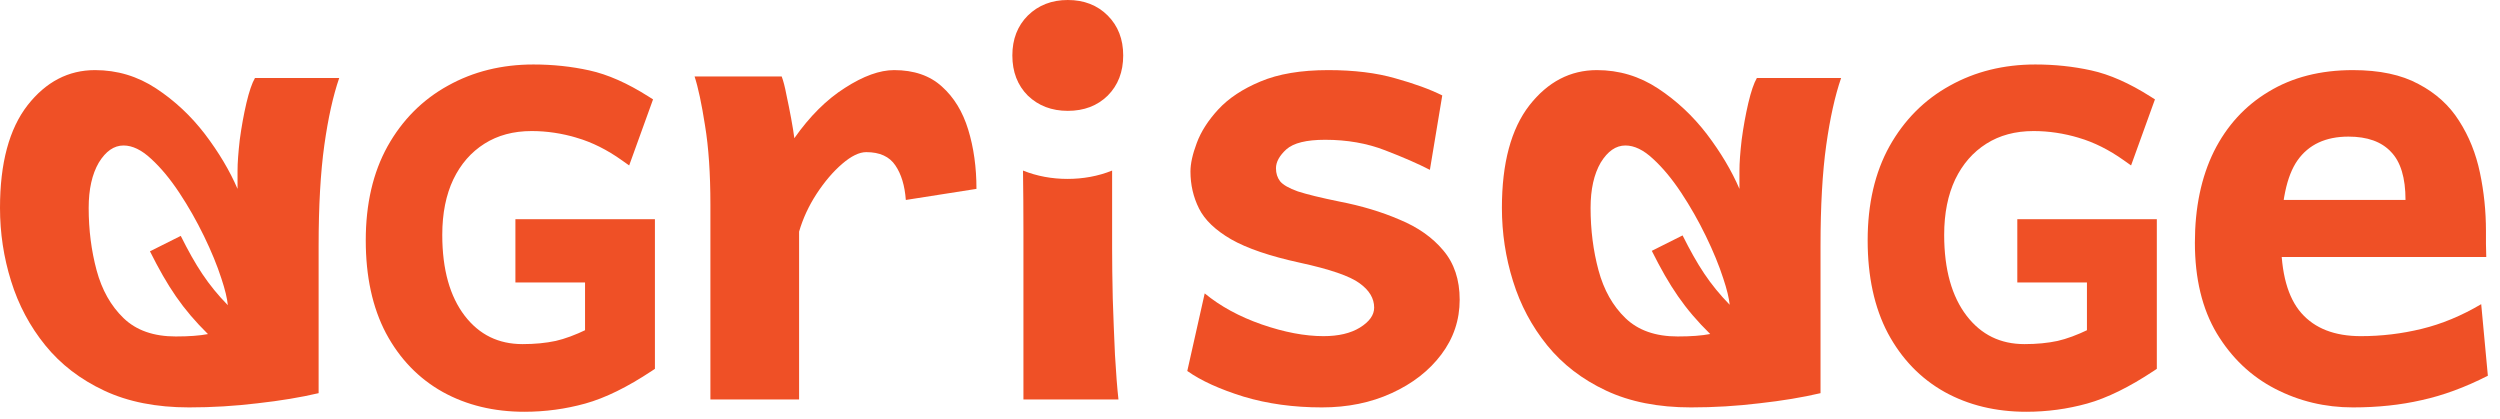 <svg width="185" height="31" viewBox="0 0 185 31" fill="none" xmlns="http://www.w3.org/2000/svg">
<path d="M183.984 19.016H165.984V14.797H178.008C178.008 13.156 177.648 11.969 176.93 11.234C176.227 10.484 175.18 10.109 173.789 10.109C172.102 10.109 170.844 10.695 170.016 11.867C169.203 13.023 168.797 14.977 168.797 17.727C168.797 20.211 169.297 22.023 170.297 23.164C171.297 24.305 172.766 24.875 174.703 24.875C176.234 24.875 177.734 24.695 179.203 24.336C180.688 23.977 182.156 23.367 183.609 22.508L184.102 27.805C182.414 28.664 180.781 29.266 179.203 29.609C177.641 29.969 175.945 30.148 174.117 30.148C172.055 30.148 170.133 29.688 168.352 28.766C166.57 27.844 165.133 26.477 164.039 24.664C162.961 22.852 162.422 20.617 162.422 17.961C162.422 15.367 162.891 13.117 163.828 11.211C164.781 9.305 166.133 7.828 167.883 6.781C169.633 5.719 171.711 5.188 174.117 5.188C176.086 5.188 177.703 5.531 178.969 6.219C180.25 6.891 181.25 7.797 181.969 8.938C182.703 10.078 183.219 11.359 183.516 12.781C183.812 14.188 183.961 15.625 183.961 17.094C183.961 17.312 183.961 17.633 183.961 18.055C183.977 18.477 183.984 18.797 183.984 19.016Z" fill="#EF5026"/>
<path d="M159.355 16.722V16.472H159.105H149.781H149.531V16.722V20.402V20.652H149.781H154.684V24.597C153.803 25.023 153.013 25.314 152.311 25.474C151.569 25.633 150.737 25.714 149.814 25.714C147.95 25.714 146.464 24.986 145.334 23.522C144.2 22.041 143.619 20.002 143.619 17.376C143.619 15.748 143.903 14.347 144.461 13.166C145.031 11.984 145.83 11.072 146.856 10.423C147.879 9.775 149.086 9.448 150.484 9.448C151.626 9.448 152.769 9.618 153.913 9.96L153.914 9.961C155.062 10.301 156.193 10.866 157.308 11.659L157.576 11.849L157.688 11.54L159.094 7.647L159.163 7.458L158.993 7.351C157.461 6.38 156.027 5.744 154.693 5.453C153.387 5.165 152.028 5.022 150.615 5.022C148.32 5.022 146.249 5.532 144.409 6.558C142.567 7.574 141.112 9.036 140.043 10.94L140.042 10.941C138.982 12.85 138.457 15.135 138.457 17.785C138.457 20.422 138.942 22.677 139.925 24.543L139.926 24.544C140.918 26.394 142.281 27.809 144.015 28.783L144.016 28.783C145.748 29.744 147.727 30.221 149.945 30.221C151.461 30.221 152.939 30.022 154.379 29.623C155.83 29.221 157.452 28.422 159.243 27.235L159.355 27.161V27.027V16.722Z" fill="#EF5026" stroke="#EF5026" stroke-width="0.5"/>
<path fill-rule="evenodd" clip-rule="evenodd" d="M130.008 5.773H136.242C135.789 7.086 135.422 8.742 135.141 10.742C134.859 12.758 134.719 15.242 134.719 18.195V29.094C133.391 29.406 131.883 29.656 130.195 29.844C128.523 30.047 126.836 30.148 125.133 30.148C122.711 30.148 120.617 29.734 118.852 28.906C117.086 28.078 115.633 26.961 114.492 25.555C113.352 24.148 112.508 22.562 111.961 20.797C111.414 19.047 111.141 17.242 111.141 15.383C111.141 12.07 111.82 9.539 113.18 7.789C114.539 6.055 116.203 5.188 118.172 5.188C119.812 5.188 121.32 5.641 122.695 6.547C124.07 7.453 125.273 8.578 126.305 9.922C127.336 11.281 128.141 12.633 128.719 13.977V12.641C128.719 12.062 128.773 11.297 128.883 10.344C129.008 9.406 129.172 8.5 129.375 7.625C129.578 6.766 129.789 6.148 130.008 5.773ZM127.998 22.553C126.513 21.029 125.624 19.641 124.511 17.421L122.233 18.562C123.552 21.195 124.648 22.842 126.556 24.717C125.935 24.838 125.133 24.898 124.148 24.898C122.508 24.898 121.219 24.445 120.281 23.539C119.344 22.633 118.68 21.453 118.289 20C117.898 18.547 117.703 17.008 117.703 15.383C117.703 14.008 117.953 12.891 118.453 12.031C118.969 11.188 119.578 10.766 120.281 10.766C120.938 10.766 121.617 11.094 122.32 11.75C123.039 12.406 123.734 13.242 124.406 14.258C125.078 15.273 125.688 16.344 126.234 17.469C126.781 18.594 127.211 19.641 127.523 20.609C127.789 21.405 127.947 22.053 127.998 22.553Z" fill="#EF5026"/>
<path d="M106.727 7.062L105.812 12.57C104.938 12.117 103.828 11.633 102.484 11.117C101.156 10.602 99.68 10.344 98.055 10.344C96.68 10.344 95.727 10.578 95.195 11.047C94.68 11.516 94.422 11.984 94.422 12.453C94.422 12.828 94.523 13.148 94.727 13.414C94.945 13.68 95.383 13.93 96.039 14.164C96.711 14.383 97.734 14.633 99.109 14.914C100.734 15.227 102.219 15.672 103.562 16.25C104.922 16.812 106 17.57 106.797 18.523C107.609 19.477 108.016 20.695 108.016 22.18C108.016 23.68 107.562 25.031 106.656 26.234C105.75 27.438 104.523 28.391 102.977 29.094C101.445 29.797 99.727 30.148 97.82 30.148C95.727 30.148 93.797 29.883 92.031 29.352C90.266 28.805 88.875 28.172 87.859 27.453L89.148 21.711C90.305 22.664 91.711 23.43 93.367 24.008C95.039 24.586 96.562 24.875 97.938 24.875C99.047 24.875 99.945 24.664 100.633 24.242C101.336 23.805 101.688 23.312 101.688 22.766C101.688 22.078 101.328 21.477 100.609 20.961C99.891 20.43 98.414 19.922 96.18 19.438C93.961 18.953 92.266 18.375 91.094 17.703C89.938 17.031 89.148 16.273 88.727 15.43C88.305 14.586 88.094 13.672 88.094 12.688C88.094 12.109 88.25 11.406 88.562 10.578C88.875 9.734 89.406 8.906 90.156 8.094C90.922 7.266 91.961 6.578 93.273 6.031C94.602 5.469 96.273 5.188 98.289 5.188C100.195 5.188 101.852 5.391 103.258 5.797C104.664 6.188 105.82 6.609 106.727 7.062Z" fill="#EF5026"/>
<path fill-rule="evenodd" clip-rule="evenodd" d="M74.914 4.102C74.914 2.898 75.297 1.914 76.062 1.148C76.844 0.383 77.828 0 79.016 0C80.219 0 81.203 0.383 81.969 1.148C82.734 1.914 83.117 2.898 83.117 4.102C83.117 5.32 82.734 6.312 81.969 7.078C81.203 7.828 80.219 8.203 79.016 8.203C77.828 8.203 76.844 7.828 76.062 7.078C75.297 6.312 74.914 5.32 74.914 4.102ZM75.734 17.141C75.734 15.583 75.723 14.076 75.702 12.621C76.74 13.04 77.853 13.239 78.995 13.239C80.134 13.239 81.252 13.043 82.297 12.622V13.273V16.508V18.43C82.297 19.43 82.312 20.648 82.344 22.086C82.391 23.508 82.445 24.898 82.508 26.258C82.586 27.617 82.672 28.719 82.766 29.562H75.734V25.602V21.078V17.141Z" fill="#EF5026"/>
<path d="M59.133 29.562H52.57V15.148C52.57 12.852 52.438 10.898 52.172 9.289C51.922 7.68 51.664 6.469 51.398 5.656H57.844C57.969 5.984 58.086 6.438 58.195 7.016C58.32 7.594 58.438 8.18 58.547 8.773C58.656 9.367 58.734 9.852 58.781 10.227C59.922 8.602 61.172 7.359 62.531 6.5C63.891 5.625 65.102 5.188 66.164 5.188C67.633 5.188 68.812 5.594 69.703 6.406C70.594 7.203 71.242 8.266 71.648 9.594C72.055 10.922 72.258 12.383 72.258 13.977L67.031 14.797C66.953 13.734 66.695 12.883 66.258 12.242C65.82 11.586 65.102 11.258 64.102 11.258C63.586 11.258 62.992 11.547 62.32 12.125C61.648 12.703 61.016 13.445 60.422 14.352C59.844 15.242 59.414 16.172 59.133 17.141V29.562Z" fill="#EF5026"/>
<path d="M48.214 16.722V16.472H47.964H38.64H38.39V16.722V20.402V20.652H38.64H43.543V24.597C42.663 25.023 41.873 25.314 41.171 25.474C40.428 25.633 39.596 25.714 38.673 25.714C36.809 25.714 35.323 24.986 34.193 23.522C33.059 22.041 32.478 20.002 32.478 17.376C32.478 15.748 32.762 14.347 33.321 13.166C33.891 11.984 34.689 11.072 35.715 10.423C36.739 9.775 37.945 9.448 39.344 9.448C40.485 9.448 41.628 9.618 42.773 9.96L42.773 9.961C43.921 10.301 45.053 10.866 46.167 11.659L46.435 11.849L46.547 11.54L47.954 7.647L48.022 7.458L47.852 7.351C46.32 6.38 44.886 5.744 43.552 5.453C42.247 5.165 40.887 5.022 39.475 5.022C37.179 5.022 35.108 5.532 33.268 6.558C31.427 7.574 29.971 9.036 28.902 10.94L28.902 10.941C27.841 12.85 27.316 15.135 27.316 17.785C27.316 20.422 27.802 22.677 28.785 24.543L28.785 24.544C29.777 26.394 31.14 27.809 32.875 28.783L32.876 28.783C34.608 29.744 36.586 30.221 38.804 30.221C40.32 30.221 41.798 30.022 43.238 29.623C44.69 29.221 46.312 28.422 48.102 27.235L48.214 27.161V27.027V16.722Z" fill="#EF5026" stroke="#EF5026" stroke-width="0.5"/>
<path fill-rule="evenodd" clip-rule="evenodd" d="M18.867 5.773H25.102C24.648 7.086 24.281 8.742 24 10.742C23.719 12.758 23.578 15.242 23.578 18.195V29.094C22.25 29.406 20.742 29.656 19.055 29.844C17.383 30.047 15.695 30.148 13.992 30.148C11.57 30.148 9.477 29.734 7.711 28.906C5.945 28.078 4.492 26.961 3.352 25.555C2.211 24.148 1.367 22.562 0.82 20.797C0.273 19.047 0 17.242 0 15.383C0 12.07 0.68 9.539 2.039 7.789C3.398 6.055 5.062 5.188 7.031 5.188C8.672 5.188 10.18 5.641 11.555 6.547C12.93 7.453 14.133 8.578 15.164 9.922C16.195 11.281 17 12.633 17.578 13.977V12.641C17.578 12.062 17.633 11.297 17.742 10.344C17.867 9.406 18.031 8.5 18.234 7.625C18.438 6.766 18.648 6.148 18.867 5.773ZM16.86 22.586C15.377 21.063 14.488 19.675 13.376 17.456L11.097 18.597C12.409 21.216 13.501 22.859 15.39 24.722C14.773 24.84 13.979 24.898 13.008 24.898C11.367 24.898 10.078 24.445 9.141 23.539C8.203 22.633 7.539 21.453 7.148 20C6.758 18.547 6.562 17.008 6.562 15.383C6.562 14.008 6.812 12.891 7.312 12.031C7.828 11.188 8.438 10.766 9.141 10.766C9.797 10.766 10.477 11.094 11.18 11.75C11.898 12.406 12.594 13.242 13.266 14.258C13.938 15.273 14.547 16.344 15.094 17.469C15.641 18.594 16.07 19.641 16.383 20.609C16.654 21.423 16.813 22.082 16.86 22.586Z" fill="#EF5026"/>
</svg>
